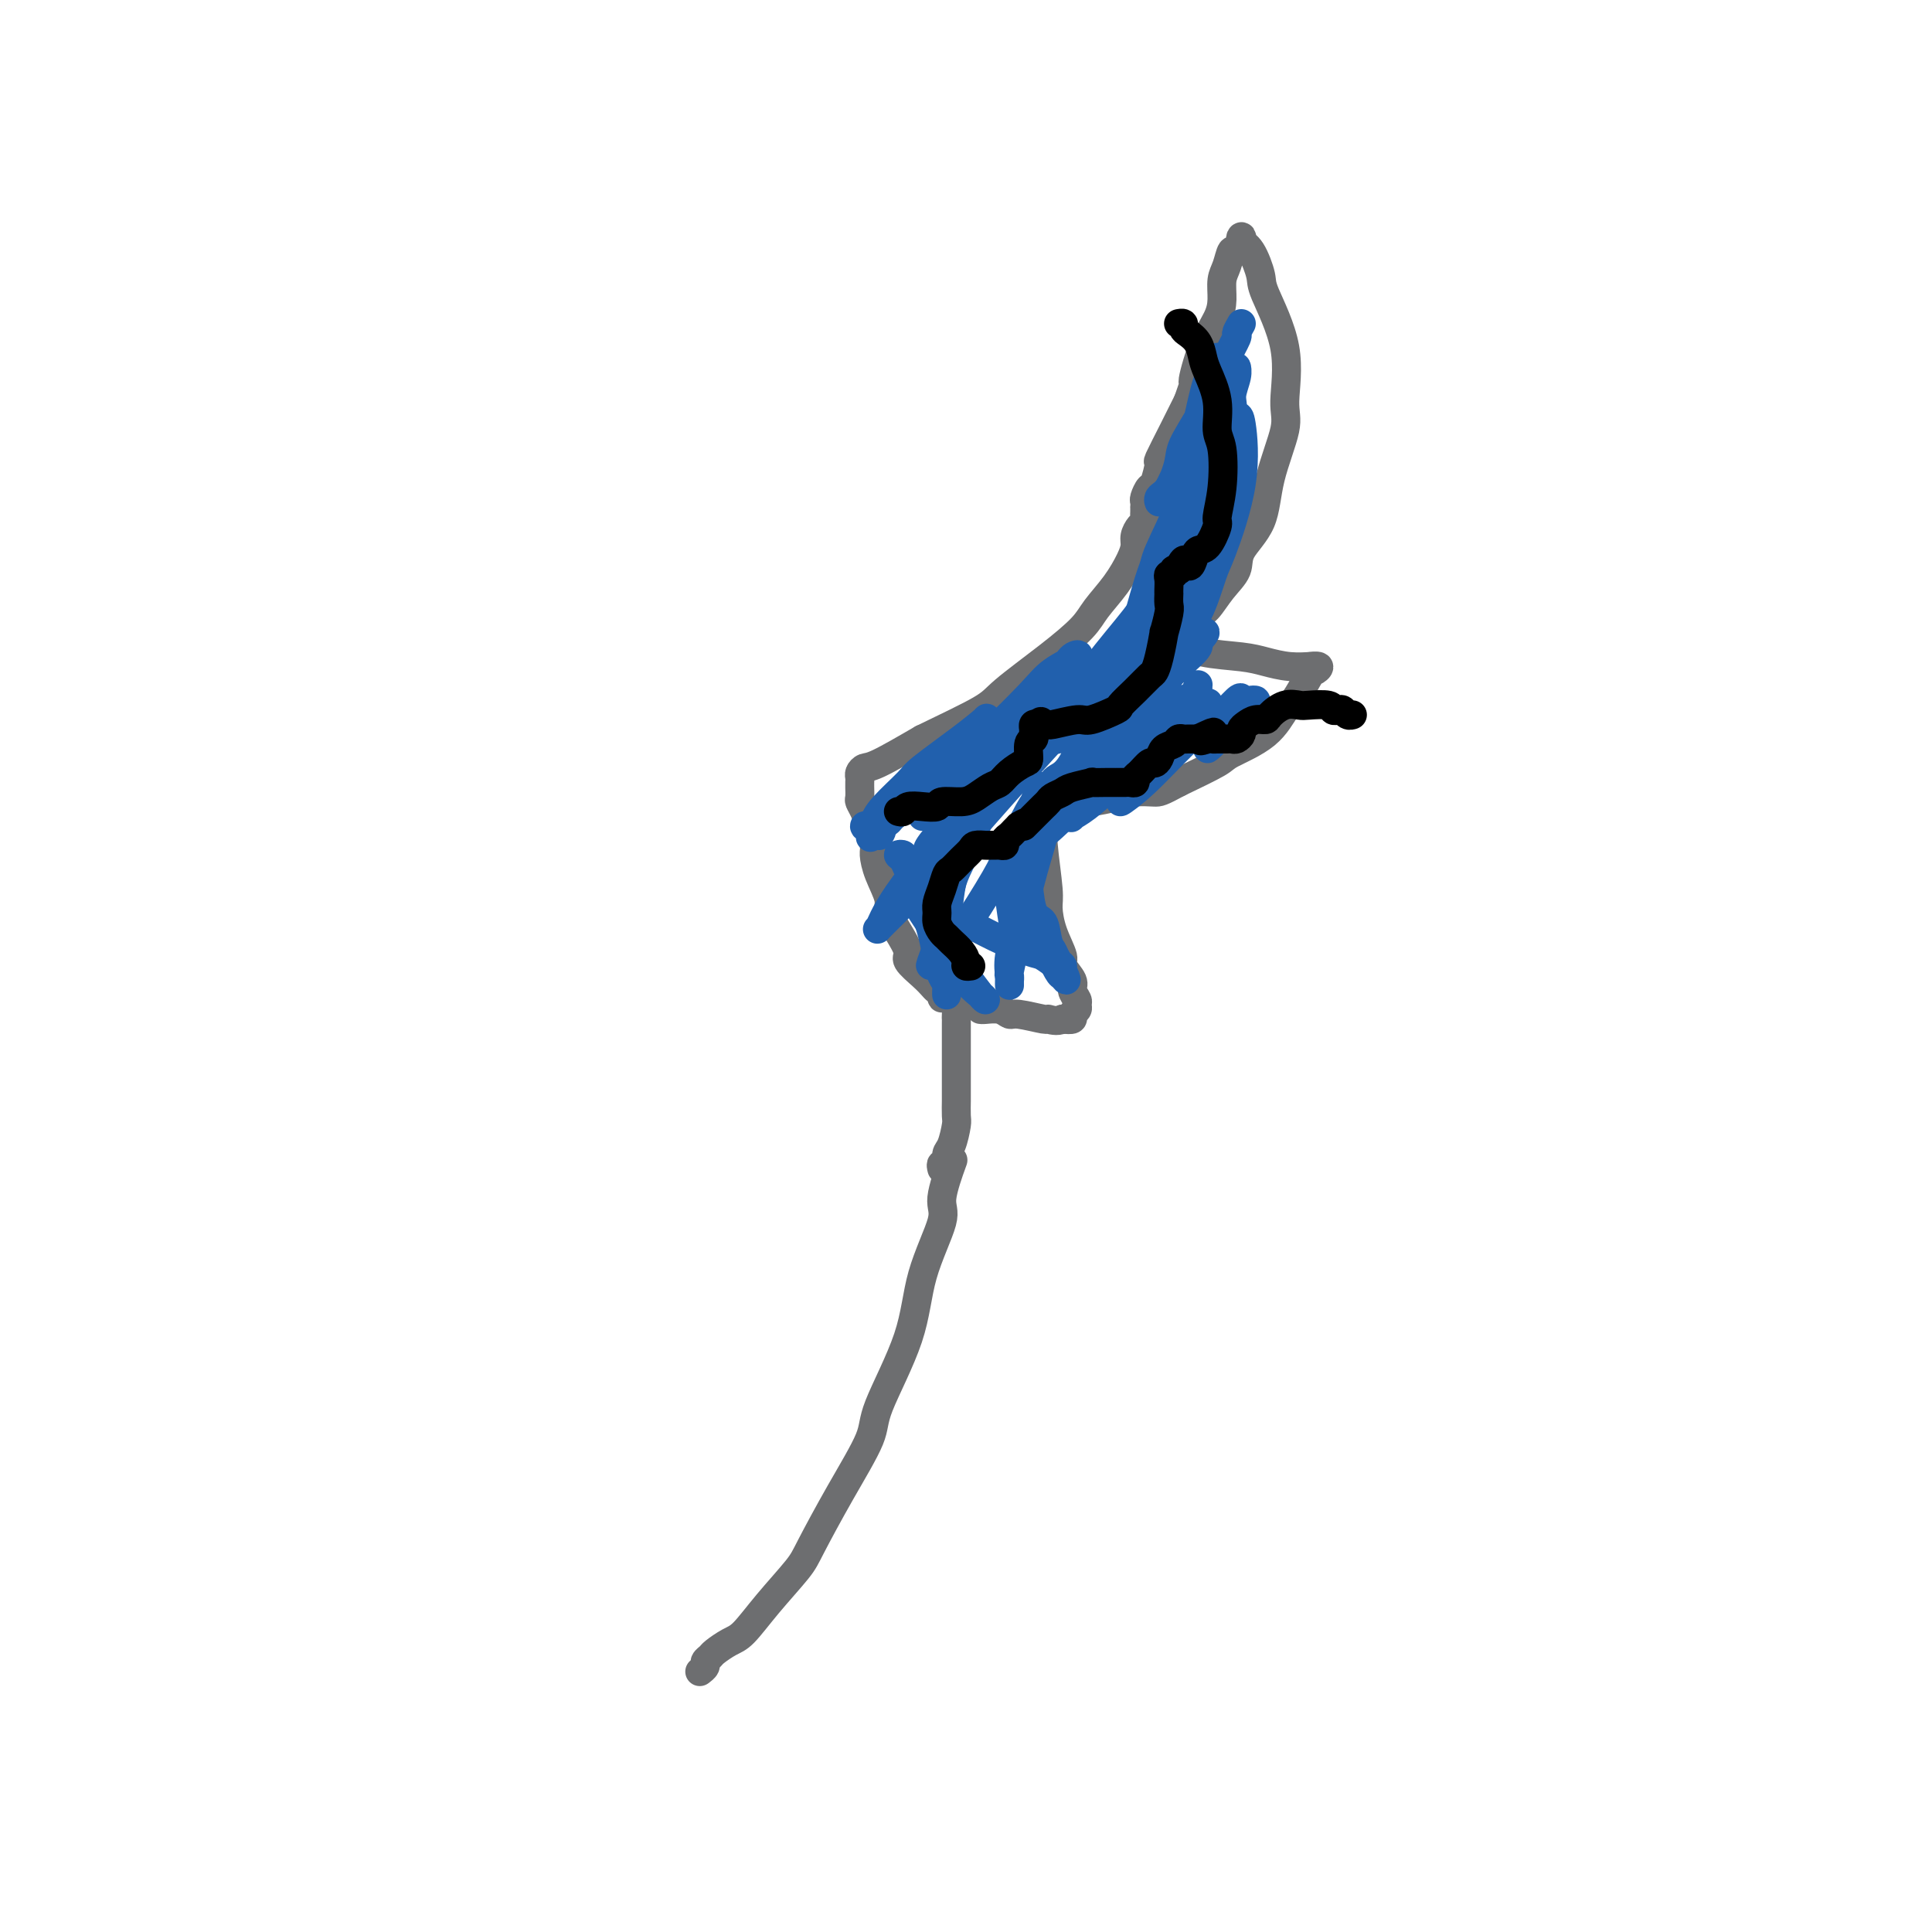 <svg viewBox='0 0 400 400' version='1.1' xmlns='http://www.w3.org/2000/svg' xmlns:xlink='http://www.w3.org/1999/xlink'><g fill='none' stroke='#6D6E70' stroke-width='6' stroke-linecap='round' stroke-linejoin='round'><path d='M197,241c0.256,-0.710 0.512,-1.419 0,0c-0.512,1.419 -1.791,4.967 -2,7c-0.209,2.033 0.652,2.551 0,5c-0.652,2.449 -2.819,6.827 -4,11c-1.181,4.173 -1.377,8.140 -3,13c-1.623,4.860 -4.672,10.615 -6,14c-1.328,3.385 -0.934,4.402 -2,7c-1.066,2.598 -3.591,6.776 -6,11c-2.409,4.224 -4.703,8.493 -6,11c-1.297,2.507 -1.598,3.253 -3,5c-1.402,1.747 -3.905,4.495 -6,7c-2.095,2.505 -3.781,4.765 -5,6c-1.219,1.235 -1.972,1.444 -3,2c-1.028,0.556 -2.332,1.459 -3,2c-0.668,0.541 -0.701,0.720 -1,1c-0.299,0.280 -0.864,0.663 -1,1c-0.136,0.337 0.156,0.629 0,1c-0.156,0.371 -0.759,0.820 -1,1c-0.241,0.180 -0.121,0.090 0,0'/><path d='M195,242c-0.119,-0.475 -0.238,-0.950 0,-1c0.238,-0.050 0.834,0.326 1,0c0.166,-0.326 -0.099,-1.353 0,-2c0.099,-0.647 0.562,-0.914 1,-2c0.438,-1.086 0.849,-2.990 1,-4c0.151,-1.010 0.040,-1.126 0,-2c-0.040,-0.874 -0.011,-2.505 0,-3c0.011,-0.495 0.003,0.145 0,0c-0.003,-0.145 -0.001,-1.074 0,-2c0.001,-0.926 0.000,-1.848 0,-2c-0.000,-0.152 -0.000,0.466 0,0c0.000,-0.466 -0.000,-2.016 0,-3c0.000,-0.984 0.000,-1.402 0,-2c-0.000,-0.598 -0.000,-1.378 0,-2c0.000,-0.622 0.001,-1.088 0,-2c-0.001,-0.912 -0.003,-2.272 0,-3c0.003,-0.728 0.012,-0.825 0,-1c-0.012,-0.175 -0.044,-0.428 0,-1c0.044,-0.572 0.166,-1.462 0,-2c-0.166,-0.538 -0.619,-0.725 -1,-1c-0.381,-0.275 -0.691,-0.637 -1,-1'/><path d='M196,206c-0.549,-4.190 -0.922,-1.166 -1,0c-0.078,1.166 0.139,0.474 0,0c-0.139,-0.474 -0.635,-0.730 -1,-1c-0.365,-0.270 -0.601,-0.553 -1,-1c-0.399,-0.447 -0.962,-1.057 -2,-2c-1.038,-0.943 -2.549,-2.218 -3,-3c-0.451,-0.782 0.160,-1.072 0,-2c-0.160,-0.928 -1.090,-2.493 -2,-4c-0.910,-1.507 -1.798,-2.954 -2,-4c-0.202,-1.046 0.283,-1.690 0,-3c-0.283,-1.310 -1.332,-3.285 -2,-5c-0.668,-1.715 -0.953,-3.170 -1,-4c-0.047,-0.830 0.145,-1.033 0,-2c-0.145,-0.967 -0.627,-2.697 -1,-4c-0.373,-1.303 -0.636,-2.180 -1,-3c-0.364,-0.820 -0.829,-1.582 -1,-2c-0.171,-0.418 -0.046,-0.493 0,-1c0.046,-0.507 0.015,-1.446 0,-2c-0.015,-0.554 -0.014,-0.723 0,-1c0.014,-0.277 0.040,-0.663 0,-1c-0.040,-0.337 -0.145,-0.627 0,-1c0.145,-0.373 0.539,-0.831 1,-1c0.461,-0.169 0.989,-0.048 3,-1c2.011,-0.952 5.506,-2.976 9,-5'/><path d='M191,153c4.389,-2.136 9.362,-4.475 12,-6c2.638,-1.525 2.940,-2.237 5,-4c2.060,-1.763 5.879,-4.576 9,-7c3.121,-2.424 5.544,-4.459 7,-6c1.456,-1.541 1.945,-2.587 3,-4c1.055,-1.413 2.678,-3.194 4,-5c1.322,-1.806 2.344,-3.635 3,-5c0.656,-1.365 0.946,-2.264 1,-3c0.054,-0.736 -0.129,-1.310 0,-2c0.129,-0.690 0.571,-1.495 1,-2c0.429,-0.505 0.847,-0.709 1,-1c0.153,-0.291 0.041,-0.670 0,-1c-0.041,-0.330 -0.012,-0.612 0,-1c0.012,-0.388 0.006,-0.882 0,-1c-0.006,-0.118 -0.013,0.141 0,0c0.013,-0.141 0.046,-0.680 0,-1c-0.046,-0.320 -0.172,-0.421 0,-1c0.172,-0.579 0.644,-1.637 1,-2c0.356,-0.363 0.598,-0.031 1,-1c0.402,-0.969 0.963,-3.239 1,-4c0.037,-0.761 -0.452,-0.013 0,-1c0.452,-0.987 1.843,-3.711 3,-6c1.157,-2.289 2.078,-4.145 3,-6'/><path d='M246,83c2.006,-5.670 1.020,-3.346 1,-4c-0.020,-0.654 0.926,-4.285 2,-7c1.074,-2.715 2.277,-4.515 3,-6c0.723,-1.485 0.967,-2.655 1,-4c0.033,-1.345 -0.145,-2.864 0,-4c0.145,-1.136 0.614,-1.888 1,-3c0.386,-1.112 0.690,-2.582 1,-3c0.310,-0.418 0.624,0.217 1,0c0.376,-0.217 0.812,-1.285 1,-2c0.188,-0.715 0.127,-1.079 0,-1c-0.127,0.079 -0.320,0.599 0,1c0.320,0.401 1.153,0.684 2,2c0.847,1.316 1.708,3.666 2,5c0.292,1.334 0.015,1.652 1,4c0.985,2.348 3.231,6.727 4,11c0.769,4.273 0.062,8.439 0,11c-0.062,2.561 0.522,3.518 0,6c-0.522,2.482 -2.149,6.491 -3,10c-0.851,3.509 -0.928,6.520 -2,9c-1.072,2.480 -3.141,4.430 -4,6c-0.859,1.570 -0.509,2.761 -1,4c-0.491,1.239 -1.825,2.526 -3,4c-1.175,1.474 -2.193,3.135 -3,4c-0.807,0.865 -1.404,0.932 -2,1'/><path d='M248,127c-2.132,3.327 -0.963,2.144 -1,2c-0.037,-0.144 -1.280,0.750 -2,1c-0.720,0.250 -0.916,-0.143 -1,0c-0.084,0.143 -0.057,0.822 0,1c0.057,0.178 0.146,-0.147 0,0c-0.146,0.147 -0.525,0.764 -1,1c-0.475,0.236 -1.047,0.091 -1,0c0.047,-0.091 0.714,-0.127 1,0c0.286,0.127 0.193,0.416 1,1c0.807,0.584 2.515,1.463 5,2c2.485,0.537 5.746,0.733 8,1c2.254,0.267 3.502,0.606 5,1c1.498,0.394 3.245,0.842 5,1c1.755,0.158 3.516,0.027 4,0c0.484,-0.027 -0.311,0.049 0,0c0.311,-0.049 1.728,-0.224 2,0c0.272,0.224 -0.601,0.846 -1,1c-0.399,0.154 -0.324,-0.159 -1,1c-0.676,1.159 -2.102,3.789 -3,5c-0.898,1.211 -1.268,1.001 -2,2c-0.732,0.999 -1.825,3.206 -4,5c-2.175,1.794 -5.432,3.175 -7,4c-1.568,0.825 -1.448,1.093 -3,2c-1.552,0.907 -4.776,2.454 -8,4'/><path d='M244,162c-3.719,2.012 -4.018,2.042 -5,2c-0.982,-0.042 -2.647,-0.155 -4,0c-1.353,0.155 -2.394,0.577 -4,1c-1.606,0.423 -3.778,0.845 -5,1c-1.222,0.155 -1.493,0.041 -2,0c-0.507,-0.041 -1.250,-0.011 -2,0c-0.750,0.011 -1.508,0.002 -2,0c-0.492,-0.002 -0.719,0.003 -1,0c-0.281,-0.003 -0.615,-0.016 -1,0c-0.385,0.016 -0.821,0.059 -1,0c-0.179,-0.059 -0.100,-0.221 0,0c0.100,0.221 0.222,0.826 0,1c-0.222,0.174 -0.788,-0.084 -1,0c-0.212,0.084 -0.071,0.510 0,1c0.071,0.490 0.073,1.046 0,2c-0.073,0.954 -0.222,2.308 0,5c0.222,2.692 0.814,6.722 1,9c0.186,2.278 -0.033,2.802 0,4c0.033,1.198 0.319,3.069 1,5c0.681,1.931 1.755,3.922 2,5c0.245,1.078 -0.341,1.245 0,2c0.341,0.755 1.609,2.100 2,3c0.391,0.900 -0.096,1.354 0,2c0.096,0.646 0.773,1.483 1,2c0.227,0.517 0.003,0.713 0,1c-0.003,0.287 0.216,0.665 0,1c-0.216,0.335 -0.866,0.629 -1,1c-0.134,0.371 0.247,0.820 0,1c-0.247,0.180 -1.124,0.090 -2,0'/><path d='M220,211c-1.157,0.601 -2.549,0.105 -3,0c-0.451,-0.105 0.041,0.182 -1,0c-1.041,-0.182 -3.613,-0.833 -5,-1c-1.387,-0.167 -1.587,0.151 -2,0c-0.413,-0.151 -1.039,-0.773 -2,-1c-0.961,-0.227 -2.259,-0.061 -3,0c-0.741,0.061 -0.926,0.017 -1,0c-0.074,-0.017 -0.037,-0.009 0,0'/></g>
<g fill='none' stroke='#2160AD' stroke-width='6' stroke-linecap='round' stroke-linejoin='round'><path d='M257,67c-0.482,0.843 -0.963,1.686 -1,2c-0.037,0.314 0.372,0.100 0,1c-0.372,0.900 -1.524,2.913 -2,4c-0.476,1.087 -0.277,1.247 -1,3c-0.723,1.753 -2.369,5.099 -4,8c-1.631,2.901 -3.246,5.356 -4,7c-0.754,1.644 -0.648,2.475 -1,4c-0.352,1.525 -1.162,3.744 -2,5c-0.838,1.256 -1.703,1.549 -2,2c-0.297,0.451 -0.025,1.059 0,1c0.025,-0.059 -0.198,-0.785 0,-1c0.198,-0.215 0.817,0.079 2,-2c1.183,-2.079 2.929,-6.533 4,-9c1.071,-2.467 1.468,-2.948 2,-5c0.532,-2.052 1.200,-5.674 2,-8c0.800,-2.326 1.732,-3.355 2,-4c0.268,-0.645 -0.127,-0.906 0,-1c0.127,-0.094 0.778,-0.019 1,0c0.222,0.019 0.016,-0.016 0,0c-0.016,0.016 0.157,0.085 0,1c-0.157,0.915 -0.645,2.678 -1,4c-0.355,1.322 -0.579,2.202 -2,6c-1.421,3.798 -4.041,10.512 -5,14c-0.959,3.488 -0.257,3.748 -1,6c-0.743,2.252 -2.931,6.496 -4,9c-1.069,2.504 -1.018,3.269 -1,4c0.018,0.731 0.005,1.428 0,2c-0.005,0.572 -0.001,1.021 0,1c0.001,-0.021 0.001,-0.510 0,-1'/><path d='M239,120c-1.979,6.920 -0.427,1.721 1,-2c1.427,-3.721 2.729,-5.963 4,-9c1.271,-3.037 2.513,-6.869 4,-11c1.487,-4.131 3.221,-8.562 4,-11c0.779,-2.438 0.602,-2.884 1,-4c0.398,-1.116 1.370,-2.903 2,-4c0.630,-1.097 0.917,-1.504 1,-2c0.083,-0.496 -0.040,-1.082 0,-1c0.040,0.082 0.242,0.830 0,2c-0.242,1.170 -0.929,2.762 -1,4c-0.071,1.238 0.475,2.122 0,5c-0.475,2.878 -1.970,7.751 -3,12c-1.030,4.249 -1.597,7.875 -2,10c-0.403,2.125 -0.644,2.749 -1,4c-0.356,1.251 -0.828,3.128 -1,4c-0.172,0.872 -0.045,0.739 0,1c0.045,0.261 0.008,0.918 0,1c-0.008,0.082 0.012,-0.409 0,-1c-0.012,-0.591 -0.055,-1.282 0,-2c0.055,-0.718 0.210,-1.464 1,-4c0.790,-2.536 2.215,-6.864 3,-10c0.785,-3.136 0.929,-5.081 1,-7c0.071,-1.919 0.070,-3.812 0,-5c-0.070,-1.188 -0.209,-1.672 0,-2c0.209,-0.328 0.767,-0.500 1,-1c0.233,-0.500 0.140,-1.327 0,-2c-0.140,-0.673 -0.326,-1.192 0,-1c0.326,0.192 1.163,1.096 2,2'/><path d='M256,86c0.477,0.248 0.669,-0.130 1,2c0.331,2.130 0.800,6.770 0,12c-0.800,5.230 -2.869,11.050 -4,14c-1.131,2.950 -1.322,3.030 -2,5c-0.678,1.970 -1.842,5.829 -3,8c-1.158,2.171 -2.310,2.654 -3,3c-0.690,0.346 -0.917,0.556 -1,1c-0.083,0.444 -0.022,1.122 0,1c0.022,-0.122 0.006,-1.045 0,-1c-0.006,0.045 -0.003,1.056 0,-1c0.003,-2.056 0.004,-7.180 0,-11c-0.004,-3.820 -0.014,-6.335 0,-8c0.014,-1.665 0.051,-2.479 0,-4c-0.051,-1.521 -0.192,-3.751 0,-5c0.192,-1.249 0.715,-1.519 1,-2c0.285,-0.481 0.332,-1.173 0,-1c-0.332,0.173 -1.041,1.209 -1,2c0.041,0.791 0.833,1.335 0,4c-0.833,2.665 -3.291,7.449 -5,12c-1.709,4.551 -2.671,8.869 -4,13c-1.329,4.131 -3.027,8.076 -4,10c-0.973,1.924 -1.223,1.828 -2,3c-0.777,1.172 -2.081,3.612 -3,5c-0.919,1.388 -1.452,1.722 -1,1c0.452,-0.722 1.891,-2.502 3,-4c1.109,-1.498 1.888,-2.714 3,-5c1.112,-2.286 2.556,-5.643 4,-9'/><path d='M235,131c2.236,-3.888 3.325,-5.106 4,-6c0.675,-0.894 0.937,-1.462 1,-2c0.063,-0.538 -0.071,-1.046 0,-1c0.071,0.046 0.348,0.645 0,1c-0.348,0.355 -1.321,0.464 -2,1c-0.679,0.536 -1.064,1.499 -3,4c-1.936,2.501 -5.423,6.540 -8,10c-2.577,3.460 -4.242,6.339 -5,8c-0.758,1.661 -0.607,2.102 -1,3c-0.393,0.898 -1.331,2.253 -2,3c-0.669,0.747 -1.070,0.887 -1,1c0.070,0.113 0.609,0.200 1,0c0.391,-0.200 0.633,-0.687 2,-2c1.367,-1.313 3.860,-3.452 6,-6c2.140,-2.548 3.929,-5.507 5,-7c1.071,-1.493 1.426,-1.521 2,-2c0.574,-0.479 1.368,-1.408 2,-2c0.632,-0.592 1.104,-0.848 1,-1c-0.104,-0.152 -0.782,-0.199 -1,0c-0.218,0.199 0.026,0.645 -1,3c-1.026,2.355 -3.322,6.620 -5,9c-1.678,2.380 -2.738,2.876 -4,5c-1.262,2.124 -2.728,5.876 -4,8c-1.272,2.124 -2.352,2.619 -3,3c-0.648,0.381 -0.863,0.648 -1,1c-0.137,0.352 -0.196,0.790 0,1c0.196,0.210 0.646,0.192 3,-2c2.354,-2.192 6.610,-6.557 9,-9c2.390,-2.443 2.913,-2.966 5,-5c2.087,-2.034 5.739,-5.581 8,-8c2.261,-2.419 3.130,-3.709 4,-5'/><path d='M247,134c4.503,-4.698 1.762,-2.942 1,-2c-0.762,0.942 0.457,1.070 0,2c-0.457,0.930 -2.588,2.662 -4,4c-1.412,1.338 -2.105,2.282 -3,4c-0.895,1.718 -1.991,4.210 -4,7c-2.009,2.790 -4.931,5.876 -7,8c-2.069,2.124 -3.285,3.284 -4,4c-0.715,0.716 -0.930,0.987 -1,1c-0.070,0.013 0.006,-0.232 0,0c-0.006,0.232 -0.093,0.941 1,0c1.093,-0.941 3.367,-3.532 5,-5c1.633,-1.468 2.623,-1.812 4,-3c1.377,-1.188 3.139,-3.219 5,-5c1.861,-1.781 3.820,-3.311 5,-4c1.180,-0.689 1.579,-0.537 2,-1c0.421,-0.463 0.862,-1.540 1,-2c0.138,-0.460 -0.029,-0.301 0,0c0.029,0.301 0.254,0.744 -1,2c-1.254,1.256 -3.985,3.325 -7,6c-3.015,2.675 -6.312,5.958 -9,9c-2.688,3.042 -4.767,5.845 -6,7c-1.233,1.155 -1.622,0.661 -2,1c-0.378,0.339 -0.746,1.509 -1,2c-0.254,0.491 -0.394,0.303 0,0c0.394,-0.303 1.321,-0.721 3,-2c1.679,-1.279 4.110,-3.419 7,-6c2.890,-2.581 6.238,-5.603 9,-8c2.762,-2.397 4.936,-4.168 6,-5c1.064,-0.832 1.017,-0.724 1,-1c-0.017,-0.276 -0.005,-0.936 0,-1c0.005,-0.064 0.002,0.468 0,1'/><path d='M248,147c4.140,-3.283 1.491,-0.492 -1,2c-2.491,2.492 -4.823,4.684 -7,7c-2.177,2.316 -4.198,4.757 -5,6c-0.802,1.243 -0.383,1.289 -1,2c-0.617,0.711 -2.269,2.088 -2,2c0.269,-0.088 2.461,-1.642 5,-4c2.539,-2.358 5.427,-5.520 8,-8c2.573,-2.480 4.831,-4.276 6,-5c1.169,-0.724 1.249,-0.375 2,-1c0.751,-0.625 2.171,-2.225 3,-3c0.829,-0.775 1.065,-0.725 1,0c-0.065,0.725 -0.430,2.124 -1,3c-0.570,0.876 -1.343,1.229 -2,2c-0.657,0.771 -1.197,1.960 -2,3c-0.803,1.040 -1.869,1.932 -2,2c-0.131,0.068 0.674,-0.690 2,-2c1.326,-1.310 3.174,-3.174 4,-4c0.826,-0.826 0.630,-0.613 1,-1c0.370,-0.387 1.306,-1.375 2,-2c0.694,-0.625 1.148,-0.887 1,-1c-0.148,-0.113 -0.896,-0.077 -1,0c-0.104,0.077 0.436,0.196 -2,1c-2.436,0.804 -7.848,2.293 -13,5c-5.152,2.707 -10.043,6.630 -13,9c-2.957,2.370 -3.978,3.185 -5,4'/><path d='M226,164c-4.466,3.564 -6.631,5.973 -9,8c-2.369,2.027 -4.942,3.671 -6,5c-1.058,1.329 -0.602,2.341 -1,3c-0.398,0.659 -1.649,0.964 -2,1c-0.351,0.036 0.197,-0.196 1,-1c0.803,-0.804 1.861,-2.178 3,-4c1.139,-1.822 2.357,-4.092 3,-5c0.643,-0.908 0.709,-0.454 1,-1c0.291,-0.546 0.808,-2.094 1,-3c0.192,-0.906 0.061,-1.172 0,-1c-0.061,0.172 -0.050,0.782 0,1c0.050,0.218 0.139,0.045 0,1c-0.139,0.955 -0.507,3.037 -1,5c-0.493,1.963 -1.113,3.807 -2,7c-0.887,3.193 -2.042,7.736 -3,11c-0.958,3.264 -1.721,5.250 -2,7c-0.279,1.750 -0.074,3.264 0,4c0.074,0.736 0.019,0.695 0,1c-0.019,0.305 -0.001,0.955 0,1c0.001,0.045 -0.014,-0.514 0,-1c0.014,-0.486 0.056,-0.897 0,-1c-0.056,-0.103 -0.211,0.102 0,-1c0.211,-1.102 0.788,-3.511 1,-5c0.212,-1.489 0.060,-2.056 0,-3c-0.060,-0.944 -0.026,-2.263 0,-3c0.026,-0.737 0.046,-0.891 0,-1c-0.046,-0.109 -0.156,-0.174 0,0c0.156,0.174 0.578,0.587 1,1'/><path d='M211,190c0.820,-1.350 1.870,1.274 3,3c1.130,1.726 2.340,2.556 3,3c0.660,0.444 0.770,0.504 1,1c0.230,0.496 0.582,1.427 1,2c0.418,0.573 0.904,0.786 1,1c0.096,0.214 -0.197,0.429 -1,0c-0.803,-0.429 -2.114,-1.500 -3,-2c-0.886,-0.500 -1.346,-0.427 -3,-1c-1.654,-0.573 -4.503,-1.792 -7,-3c-2.497,-1.208 -4.644,-2.404 -6,-3c-1.356,-0.596 -1.923,-0.591 -3,-1c-1.077,-0.409 -2.664,-1.232 -4,-2c-1.336,-0.768 -2.421,-1.482 -3,-2c-0.579,-0.518 -0.653,-0.840 -1,-1c-0.347,-0.160 -0.967,-0.159 -1,0c-0.033,0.159 0.522,0.475 1,1c0.478,0.525 0.881,1.257 2,3c1.119,1.743 2.955,4.495 4,6c1.045,1.505 1.299,1.762 2,3c0.701,1.238 1.848,3.456 3,5c1.152,1.544 2.307,2.413 3,3c0.693,0.587 0.923,0.892 1,1c0.077,0.108 -0.000,0.019 0,0c0.000,-0.019 0.077,0.033 0,0c-0.077,-0.033 -0.308,-0.152 -1,-1c-0.692,-0.848 -1.846,-2.424 -3,-4'/><path d='M200,202c-1.290,-2.329 -3.014,-6.153 -4,-8c-0.986,-1.847 -1.233,-1.717 -2,-3c-0.767,-1.283 -2.053,-3.979 -3,-6c-0.947,-2.021 -1.557,-3.365 -2,-4c-0.443,-0.635 -0.721,-0.559 -1,-1c-0.279,-0.441 -0.559,-1.398 -1,-2c-0.441,-0.602 -1.043,-0.850 -1,-1c0.043,-0.150 0.732,-0.202 1,0c0.268,0.202 0.114,0.658 1,3c0.886,2.342 2.812,6.570 4,10c1.188,3.430 1.639,6.063 2,8c0.361,1.937 0.633,3.176 1,4c0.367,0.824 0.831,1.231 1,2c0.169,0.769 0.045,1.901 0,2c-0.045,0.099 -0.010,-0.833 0,-1c0.010,-0.167 -0.004,0.433 0,-1c0.004,-1.433 0.028,-4.897 0,-7c-0.028,-2.103 -0.106,-2.845 0,-5c0.106,-2.155 0.396,-5.724 1,-9c0.604,-3.276 1.521,-6.260 2,-9c0.479,-2.740 0.519,-5.235 1,-7c0.481,-1.765 1.404,-2.801 2,-4c0.596,-1.199 0.866,-2.560 2,-4c1.134,-1.440 3.131,-2.959 4,-4c0.869,-1.041 0.611,-1.605 1,-2c0.389,-0.395 1.425,-0.623 2,-1c0.575,-0.377 0.690,-0.905 1,-1c0.310,-0.095 0.814,0.244 1,0c0.186,-0.244 0.053,-1.070 -1,0c-1.053,1.070 -3.027,4.035 -5,7'/><path d='M207,158c-1.019,1.685 -1.568,2.899 -4,6c-2.432,3.101 -6.747,8.089 -10,12c-3.253,3.911 -5.445,6.746 -7,9c-1.555,2.254 -2.473,3.927 -3,5c-0.527,1.073 -0.662,1.548 -1,2c-0.338,0.452 -0.880,0.883 1,-1c1.880,-1.883 6.181,-6.078 9,-9c2.819,-2.922 4.156,-4.569 8,-9c3.844,-4.431 10.197,-11.646 16,-18c5.803,-6.354 11.058,-11.847 14,-15c2.942,-3.153 3.571,-3.966 5,-6c1.429,-2.034 3.657,-5.288 5,-7c1.343,-1.712 1.799,-1.881 2,-2c0.201,-0.119 0.145,-0.187 0,0c-0.145,0.187 -0.380,0.630 -3,3c-2.620,2.370 -7.627,6.666 -13,12c-5.373,5.334 -11.114,11.706 -14,15c-2.886,3.294 -2.917,3.511 -5,6c-2.083,2.489 -6.217,7.250 -9,10c-2.783,2.750 -4.215,3.487 -5,4c-0.785,0.513 -0.924,0.800 -1,1c-0.076,0.200 -0.088,0.312 0,0c0.088,-0.312 0.275,-1.050 3,-4c2.725,-2.950 7.987,-8.114 11,-11c3.013,-2.886 3.778,-3.494 6,-6c2.222,-2.506 5.901,-6.908 9,-10c3.099,-3.092 5.618,-4.873 7,-6c1.382,-1.127 1.628,-1.601 2,-2c0.372,-0.399 0.869,-0.723 1,-1c0.131,-0.277 -0.106,-0.508 -1,0c-0.894,0.508 -2.447,1.754 -4,3'/><path d='M226,139c-2.855,2.136 -7.994,6.476 -12,10c-4.006,3.524 -6.879,6.233 -10,9c-3.121,2.767 -6.488,5.591 -8,7c-1.512,1.409 -1.168,1.403 -2,2c-0.832,0.597 -2.840,1.797 -3,2c-0.160,0.203 1.529,-0.591 2,-1c0.471,-0.409 -0.275,-0.432 2,-3c2.275,-2.568 7.570,-7.681 12,-12c4.430,-4.319 7.994,-7.842 10,-10c2.006,-2.158 2.453,-2.949 3,-4c0.547,-1.051 1.192,-2.360 2,-3c0.808,-0.640 1.779,-0.609 1,0c-0.779,0.609 -3.307,1.796 -5,3c-1.693,1.204 -2.551,2.425 -5,5c-2.449,2.575 -6.489,6.505 -10,10c-3.511,3.495 -6.493,6.556 -8,8c-1.507,1.444 -1.538,1.272 -2,2c-0.462,0.728 -1.353,2.356 -2,3c-0.647,0.644 -1.048,0.303 -1,0c0.048,-0.303 0.546,-0.566 1,-1c0.454,-0.434 0.863,-1.037 2,-2c1.137,-0.963 3.000,-2.287 5,-4c2.000,-1.713 4.136,-3.815 5,-5c0.864,-1.185 0.455,-1.454 1,-2c0.545,-0.546 2.042,-1.370 3,-2c0.958,-0.630 1.375,-1.067 1,-1c-0.375,0.067 -1.542,0.637 -2,1c-0.458,0.363 -0.205,0.520 -2,2c-1.795,1.480 -5.637,4.283 -9,7c-3.363,2.717 -6.247,5.348 -8,7c-1.753,1.652 -2.377,2.326 -3,3'/><path d='M184,170c-6.320,5.627 -3.120,2.693 -2,2c1.120,-0.693 0.161,0.855 0,1c-0.161,0.145 0.478,-1.112 1,-2c0.522,-0.888 0.929,-1.408 3,-3c2.071,-1.592 5.808,-4.258 8,-6c2.192,-1.742 2.839,-2.560 4,-4c1.161,-1.440 2.836,-3.501 4,-5c1.164,-1.499 1.818,-2.437 2,-3c0.182,-0.563 -0.108,-0.750 0,-1c0.108,-0.250 0.614,-0.562 0,0c-0.614,0.562 -2.350,1.999 -5,4c-2.650,2.001 -6.215,4.564 -8,6c-1.785,1.436 -1.789,1.743 -3,3c-1.211,1.257 -3.630,3.465 -5,5c-1.370,1.535 -1.692,2.398 -2,3c-0.308,0.602 -0.603,0.942 -1,1c-0.397,0.058 -0.896,-0.166 -1,0c-0.104,0.166 0.185,0.724 2,0c1.815,-0.724 5.154,-2.728 7,-4c1.846,-1.272 2.200,-1.813 4,-3c1.800,-1.187 5.046,-3.021 8,-5c2.954,-1.979 5.614,-4.102 7,-5c1.386,-0.898 1.496,-0.569 2,-1c0.504,-0.431 1.401,-1.620 2,-2c0.599,-0.380 0.901,0.049 1,0c0.099,-0.049 -0.005,-0.575 -1,1c-0.995,1.575 -2.883,5.251 -5,10c-2.117,4.749 -4.464,10.572 -6,14c-1.536,3.428 -2.260,4.461 -3,7c-0.740,2.539 -1.497,6.582 -2,9c-0.503,2.418 -0.751,3.209 -1,4'/><path d='M194,196c-2.654,7.166 -0.788,2.582 0,1c0.788,-1.582 0.498,-0.161 1,0c0.502,0.161 1.797,-0.940 4,-4c2.203,-3.060 5.313,-8.081 7,-11c1.687,-2.919 1.953,-3.735 3,-6c1.047,-2.265 2.877,-5.978 4,-8c1.123,-2.022 1.538,-2.353 2,-3c0.462,-0.647 0.971,-1.610 1,-2c0.029,-0.390 -0.423,-0.206 -1,1c-0.577,1.206 -1.279,3.435 -2,5c-0.721,1.565 -1.462,2.466 -2,5c-0.538,2.534 -0.871,6.700 -1,10c-0.129,3.300 -0.052,5.733 0,7c0.052,1.267 0.078,1.368 0,2c-0.078,0.632 -0.259,1.795 0,2c0.259,0.205 0.959,-0.547 1,-1c0.041,-0.453 -0.578,-0.608 -1,-2c-0.422,-1.392 -0.649,-4.022 -1,-6c-0.351,-1.978 -0.828,-3.304 -1,-4c-0.172,-0.696 -0.039,-0.761 0,-1c0.039,-0.239 -0.016,-0.653 0,-1c0.016,-0.347 0.102,-0.629 1,1c0.898,1.629 2.608,5.169 4,8c1.392,2.831 2.466,4.955 3,6c0.534,1.045 0.528,1.012 1,2c0.472,0.988 1.420,2.997 2,4c0.580,1.003 0.790,1.002 1,1'/><path d='M220,202c1.743,2.595 0.099,-0.916 -1,-3c-1.099,-2.084 -1.653,-2.739 -2,-4c-0.347,-1.261 -0.485,-3.126 -1,-4c-0.515,-0.874 -1.406,-0.756 -2,-2c-0.594,-1.244 -0.891,-3.849 -1,-5c-0.109,-1.151 -0.029,-0.848 0,-1c0.029,-0.152 0.008,-0.758 0,-1c-0.008,-0.242 -0.004,-0.121 0,0'/></g>
<g fill='none' stroke='#000000' stroke-width='6' stroke-linecap='round' stroke-linejoin='round'><path d='M186,168c0.376,0.111 0.752,0.222 1,0c0.248,-0.222 0.366,-0.777 1,-1c0.634,-0.223 1.782,-0.114 3,0c1.218,0.114 2.504,0.234 3,0c0.496,-0.234 0.202,-0.821 1,-1c0.798,-0.179 2.688,0.052 4,0c1.312,-0.052 2.046,-0.385 3,-1c0.954,-0.615 2.126,-1.511 3,-2c0.874,-0.489 1.448,-0.572 2,-1c0.552,-0.428 1.080,-1.200 2,-2c0.920,-0.800 2.232,-1.629 3,-2c0.768,-0.371 0.990,-0.284 1,-1c0.010,-0.716 -0.194,-2.234 0,-3c0.194,-0.766 0.787,-0.780 1,-1c0.213,-0.220 0.047,-0.647 0,-1c-0.047,-0.353 0.026,-0.634 0,-1c-0.026,-0.366 -0.150,-0.819 0,-1c0.150,-0.181 0.575,-0.091 1,0'/><path d='M215,150c0.626,-1.233 0.692,-0.314 1,0c0.308,0.314 0.857,0.025 1,0c0.143,-0.025 -0.122,0.216 1,0c1.122,-0.216 3.630,-0.889 5,-1c1.370,-0.111 1.603,0.342 3,0c1.397,-0.342 3.957,-1.477 5,-2c1.043,-0.523 0.569,-0.433 1,-1c0.431,-0.567 1.766,-1.790 3,-3c1.234,-1.210 2.368,-2.408 3,-3c0.632,-0.592 0.762,-0.579 1,-1c0.238,-0.421 0.586,-1.277 1,-3c0.414,-1.723 0.896,-4.312 1,-5c0.104,-0.688 -0.168,0.524 0,0c0.168,-0.524 0.777,-2.783 1,-4c0.223,-1.217 0.060,-1.390 0,-2c-0.060,-0.610 -0.017,-1.656 0,-2c0.017,-0.344 0.009,0.014 0,0c-0.009,-0.014 -0.017,-0.400 0,-1c0.017,-0.600 0.061,-1.415 0,-2c-0.061,-0.585 -0.227,-0.941 0,-1c0.227,-0.059 0.845,0.180 1,0c0.155,-0.180 -0.154,-0.780 0,-1c0.154,-0.220 0.772,-0.059 1,0c0.228,0.059 0.065,0.017 0,0c-0.065,-0.017 -0.033,-0.008 0,0'/><path d='M244,118c1.330,-3.602 1.657,-1.606 2,-1c0.343,0.606 0.704,-0.177 1,-1c0.296,-0.823 0.528,-1.686 1,-2c0.472,-0.314 1.185,-0.080 2,-1c0.815,-0.920 1.731,-2.996 2,-4c0.269,-1.004 -0.108,-0.938 0,-2c0.108,-1.062 0.702,-3.254 1,-6c0.298,-2.746 0.301,-6.047 0,-8c-0.301,-1.953 -0.906,-2.557 -1,-4c-0.094,-1.443 0.322,-3.724 0,-6c-0.322,-2.276 -1.383,-4.546 -2,-6c-0.617,-1.454 -0.791,-2.092 -1,-3c-0.209,-0.908 -0.452,-2.086 -1,-3c-0.548,-0.914 -1.401,-1.565 -2,-2c-0.599,-0.435 -0.944,-0.653 -1,-1c-0.056,-0.347 0.177,-0.824 0,-1c-0.177,-0.176 -0.765,-0.050 -1,0c-0.235,0.050 -0.118,0.025 0,0'/><path d='M201,200c-0.438,0.067 -0.877,0.134 -1,0c-0.123,-0.134 0.069,-0.469 0,-1c-0.069,-0.531 -0.401,-1.258 -1,-2c-0.599,-0.742 -1.467,-1.497 -2,-2c-0.533,-0.503 -0.732,-0.753 -1,-1c-0.268,-0.247 -0.605,-0.491 -1,-1c-0.395,-0.509 -0.849,-1.282 -1,-2c-0.151,-0.718 0.000,-1.382 0,-2c-0.000,-0.618 -0.152,-1.191 0,-2c0.152,-0.809 0.608,-1.855 1,-3c0.392,-1.145 0.720,-2.387 1,-3c0.280,-0.613 0.513,-0.595 1,-1c0.487,-0.405 1.230,-1.233 2,-2c0.770,-0.767 1.568,-1.473 2,-2c0.432,-0.527 0.497,-0.873 1,-1c0.503,-0.127 1.445,-0.033 2,0c0.555,0.033 0.722,0.006 1,0c0.278,-0.006 0.666,0.009 1,0c0.334,-0.009 0.614,-0.044 1,0c0.386,0.044 0.878,0.166 1,0c0.122,-0.166 -0.125,-0.619 0,-1c0.125,-0.381 0.621,-0.690 1,-1c0.379,-0.310 0.640,-0.622 1,-1c0.360,-0.378 0.817,-0.822 1,-1c0.183,-0.178 0.091,-0.089 0,0'/><path d='M211,171c2.515,-1.515 1.304,-0.304 1,0c-0.304,0.304 0.299,-0.300 1,-1c0.701,-0.700 1.501,-1.497 2,-2c0.499,-0.503 0.697,-0.712 1,-1c0.303,-0.288 0.710,-0.655 1,-1c0.290,-0.345 0.463,-0.667 1,-1c0.537,-0.333 1.436,-0.678 2,-1c0.564,-0.322 0.791,-0.622 2,-1c1.209,-0.378 3.400,-0.833 4,-1c0.600,-0.167 -0.390,-0.045 0,0c0.390,0.045 2.160,0.012 3,0c0.840,-0.012 0.750,-0.003 1,0c0.250,0.003 0.840,0.001 1,0c0.160,-0.001 -0.111,0.001 0,0c0.111,-0.001 0.604,-0.004 1,0c0.396,0.004 0.697,0.013 1,0c0.303,-0.013 0.610,-0.050 1,0c0.390,0.050 0.864,0.186 1,0c0.136,-0.186 -0.065,-0.693 0,-1c0.065,-0.307 0.398,-0.415 1,-1c0.602,-0.585 1.475,-1.648 2,-2c0.525,-0.352 0.704,0.007 1,0c0.296,-0.007 0.709,-0.380 1,-1c0.291,-0.620 0.458,-1.487 1,-2c0.542,-0.513 1.457,-0.673 2,-1c0.543,-0.327 0.712,-0.819 1,-1c0.288,-0.181 0.693,-0.049 1,0c0.307,0.049 0.516,0.014 1,0c0.484,-0.014 1.242,-0.007 2,0'/><path d='M248,153c5.903,-2.785 2.160,-0.746 1,0c-1.160,0.746 0.263,0.200 1,0c0.737,-0.200 0.789,-0.054 1,0c0.211,0.054 0.581,0.014 1,0c0.419,-0.014 0.885,-0.003 1,0c0.115,0.003 -0.123,-0.002 0,0c0.123,0.002 0.607,0.012 1,0c0.393,-0.012 0.696,-0.044 1,0c0.304,0.044 0.609,0.166 1,0c0.391,-0.166 0.868,-0.618 1,-1c0.132,-0.382 -0.082,-0.692 0,-1c0.082,-0.308 0.461,-0.612 1,-1c0.539,-0.388 1.237,-0.861 2,-1c0.763,-0.139 1.592,0.054 2,0c0.408,-0.054 0.397,-0.355 1,-1c0.603,-0.645 1.821,-1.633 3,-2c1.179,-0.367 2.319,-0.112 3,0c0.681,0.112 0.904,0.082 2,0c1.096,-0.082 3.067,-0.214 4,0c0.933,0.214 0.828,0.775 1,1c0.172,0.225 0.621,0.113 1,0c0.379,-0.113 0.689,-0.226 1,0c0.311,0.226 0.622,0.792 1,1c0.378,0.208 0.822,0.060 1,0c0.178,-0.060 0.089,-0.030 0,0'/></g>
</svg>